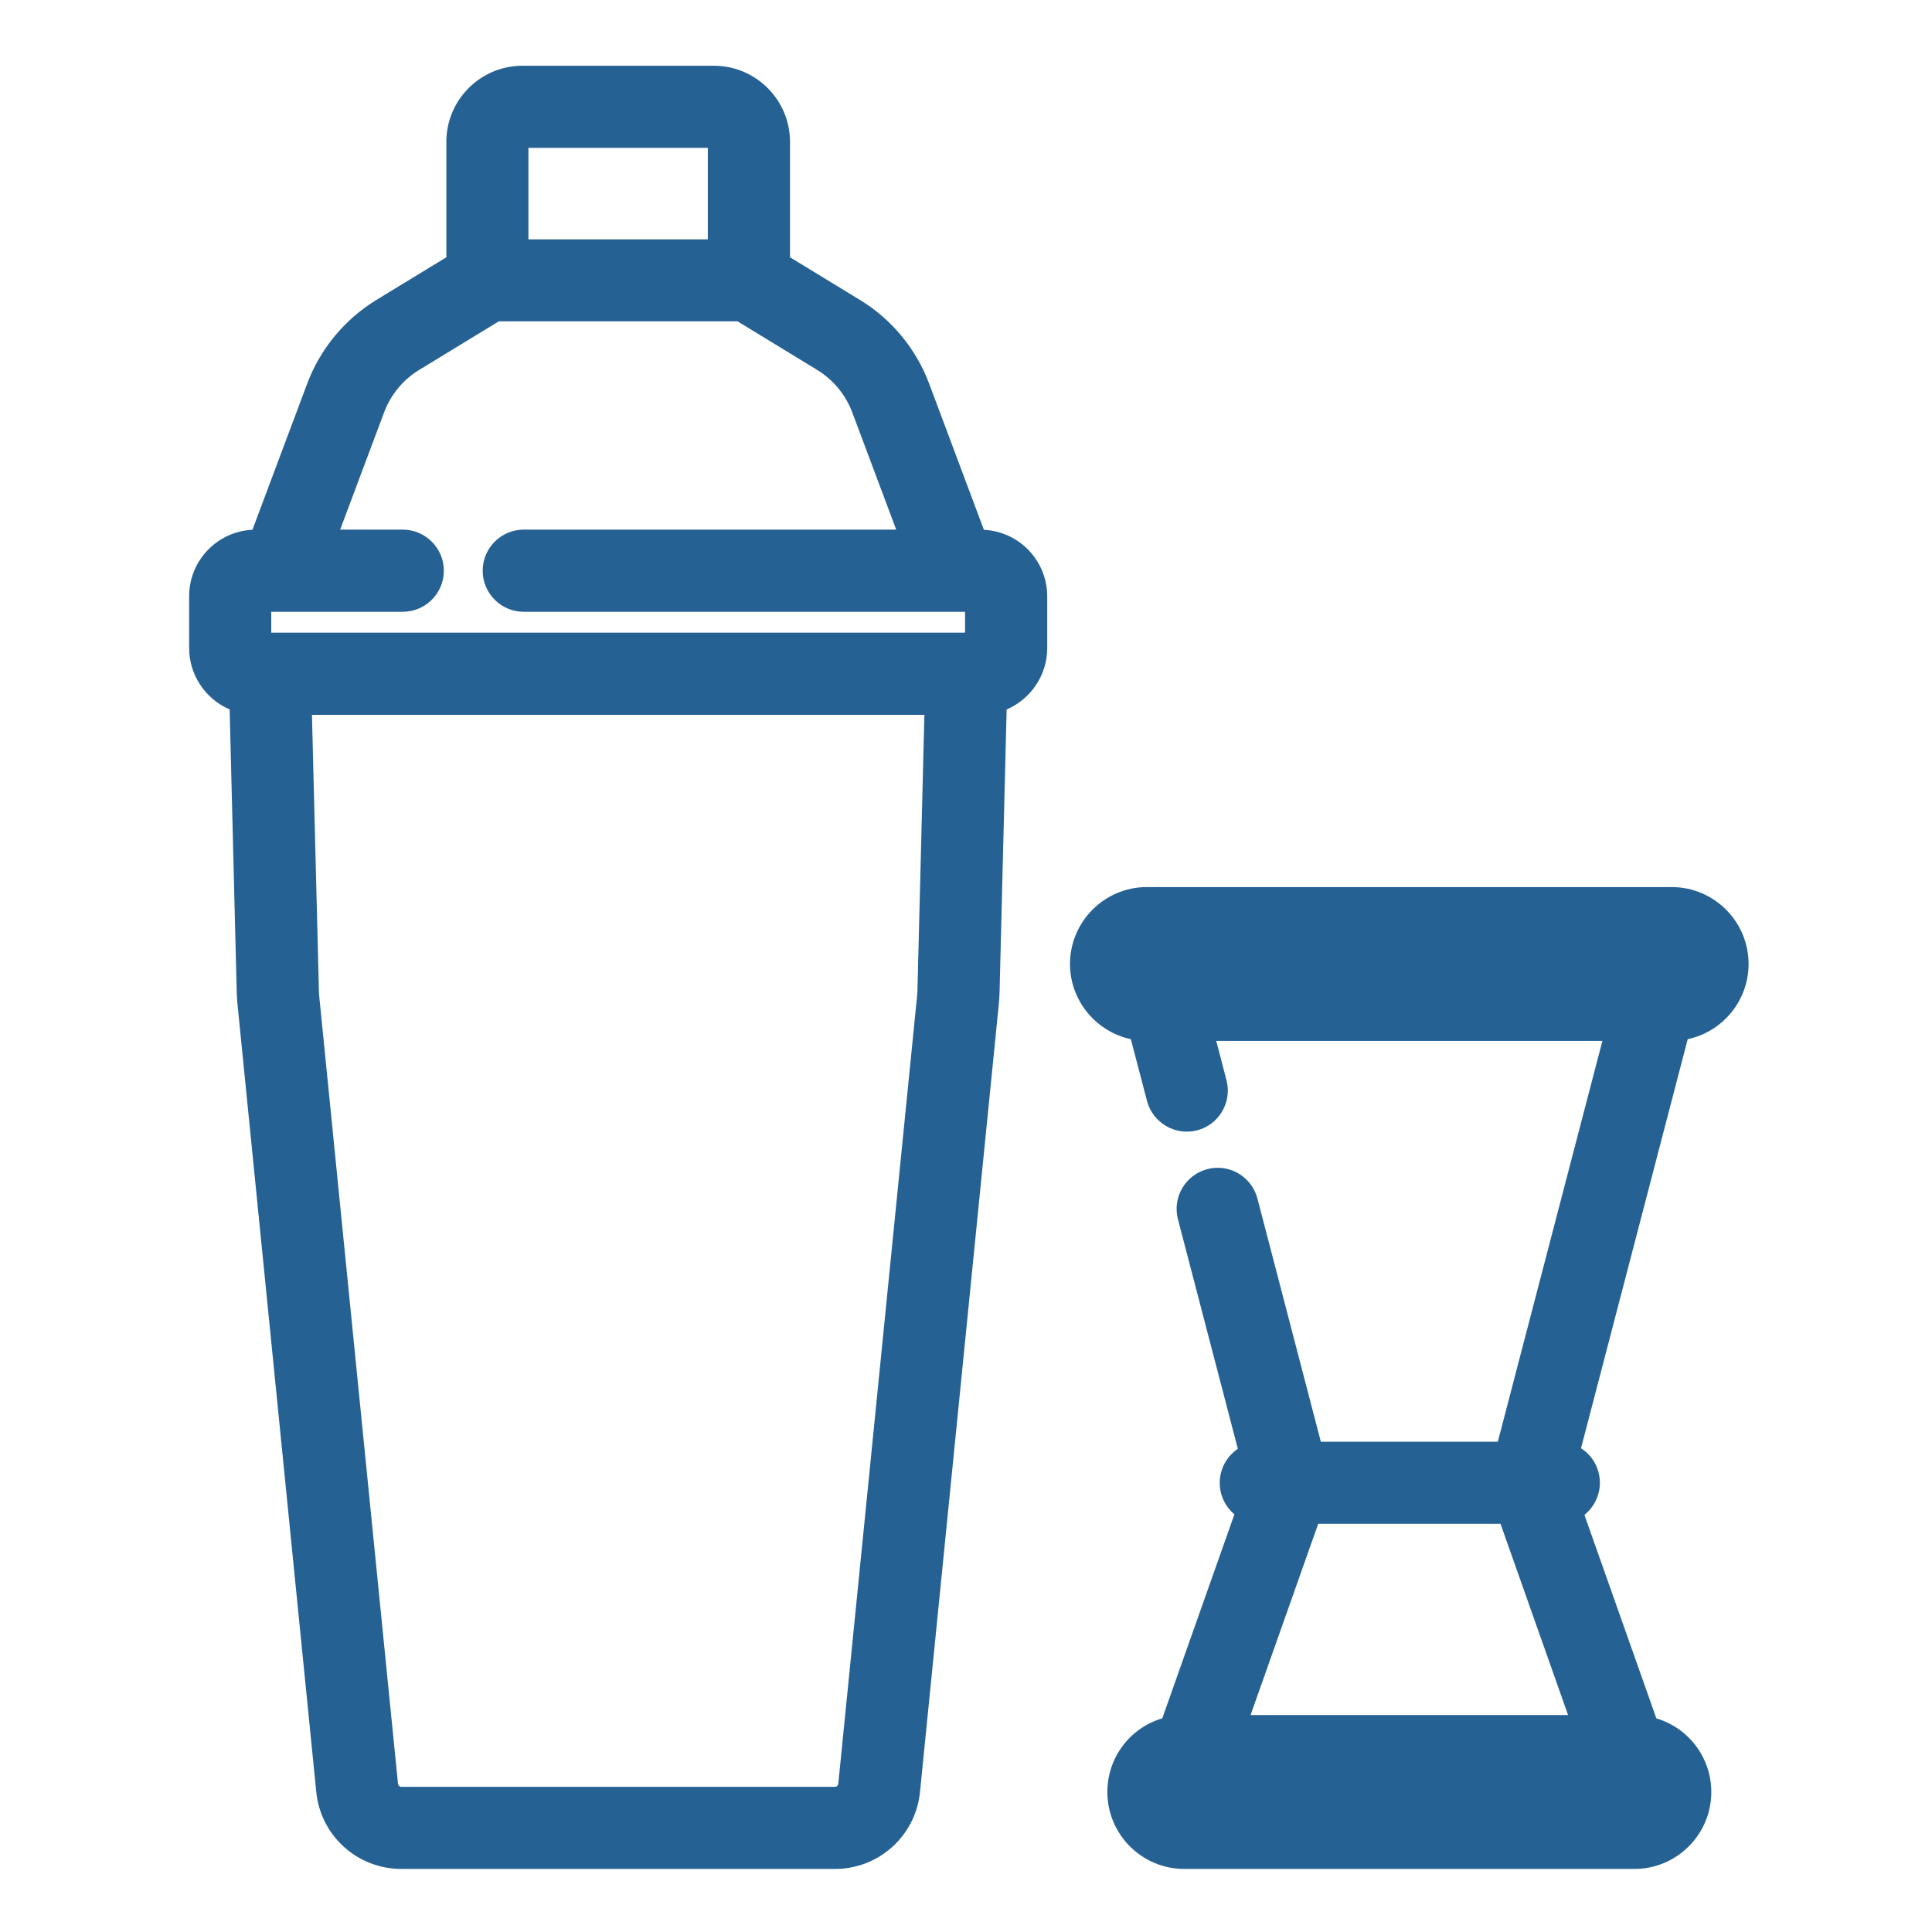 <?xml version="1.0" encoding="UTF-8"?> <!-- Generator: Adobe Illustrator 23.0.3, SVG Export Plug-In . SVG Version: 6.00 Build 0) --> <svg xmlns="http://www.w3.org/2000/svg" xmlns:xlink="http://www.w3.org/1999/xlink" id="Layer_1" x="0px" y="0px" viewBox="0 0 300 300" style="enable-background:new 0 0 300 300;" xml:space="preserve"> <style type="text/css"> .st0{fill:#266194;} </style> <g> <g> <g> <g> <g> <path class="st0" d="M152.27,84.59h-1.12l-9.07-24.22c-1.83-4.88-5.29-9.07-9.74-11.78l-12.01-7.33V22.02 c0-5.22-4.25-9.47-9.47-9.47H81.11c-5.22,0-9.47,4.25-9.47,9.47v19.25l-12.01,7.33c-4.45,2.72-7.91,6.9-9.74,11.78l-9.07,24.22 h-1.12c-4.41,0-7.99,3.58-7.99,7.99v8.08c0,3.81,2.68,7,6.25,7.79l1.15,45.6c0.01,0.56,0.05,1.12,0.1,1.67L51.44,278 c0.56,5.62,5.25,9.87,10.9,9.87h67.29c5.65,0,10.34-4.24,10.9-9.87l12.23-122.27c0.06-0.56,0.09-1.12,0.1-1.67l1.15-45.6 c3.57-0.8,6.25-3.99,6.25-7.79v-8.08C160.26,88.18,156.68,84.59,152.27,84.59z M81.11,20.62h29.74c0.77,0,1.4,0.63,1.4,1.4 v17.49H79.71V22.02h0C79.71,21.25,80.34,20.62,81.11,20.62z M144.79,153.85c-0.01,0.35-0.03,0.71-0.07,1.07L132.5,277.2 c-0.15,1.48-1.38,2.6-2.87,2.6H62.34c-1.49,0-2.72-1.12-2.87-2.6L47.24,154.93c-0.03-0.35-0.06-0.71-0.07-1.07l-1.14-45.2 h99.89L144.79,153.85z M152.19,100.58H39.78v-7.92h22.75c2.23,0,4.04-1.81,4.04-4.04c0-2.23-1.81-4.04-4.04-4.04H49.44 l8.01-21.39c1.2-3.2,3.47-5.94,6.38-7.72l12.96-7.9h38.39l12.95,7.9c2.92,1.78,5.18,4.52,6.38,7.72l8.01,21.39h-61.2 c-2.23,0-4.04,1.81-4.04,4.04c0,2.23,1.81,4.04,4.04,4.04h70.86V100.58z"></path> <path class="st0" d="M129.63,290.21H62.34c-6.86,0-12.55-5.15-13.23-11.97L36.88,155.96c-0.06-0.61-0.1-1.23-0.12-1.85 l-1.1-43.95c-3.74-1.6-6.29-5.34-6.29-9.5v-8.08c0-5.53,4.36-10.05,9.83-10.32l8.51-22.71c2.01-5.37,5.82-9.97,10.71-12.96 l10.89-6.64V22.02c0-6.51,5.3-11.81,11.81-11.81h29.74c6.51,0,11.81,5.3,11.81,11.81v17.93l10.89,6.64 c4.89,2.98,8.7,7.59,10.71,12.96l8.51,22.72c5.46,0.26,9.83,4.79,9.83,10.32v8.08c0,4.16-2.56,7.9-6.3,9.5l-1.1,43.95 c-0.02,0.61-0.06,1.23-0.12,1.85l-12.23,122.27C142.18,285.06,136.49,290.21,129.63,290.21z M39.69,86.93 c-3.11,0-5.65,2.53-5.65,5.65v8.08c0,2.62,1.86,4.94,4.42,5.51l1.78,0.4L41.44,154c0.01,0.5,0.04,1,0.09,1.49l12.23,122.27 c0.44,4.42,4.13,7.76,8.57,7.76h67.29c4.45,0,8.13-3.33,8.57-7.76l12.23-122.27c0.05-0.5,0.08-1,0.09-1.5l1.19-47.43l1.79-0.4 c2.56-0.57,4.42-2.89,4.42-5.51v-8.08c0-3.12-2.53-5.65-5.65-5.65h-2.75l-9.64-25.74c-1.65-4.39-4.76-8.16-8.77-10.6 l-13.13-8.01V22.02c0-3.93-3.2-7.13-7.13-7.13H81.11c-3.93,0-7.13,3.2-7.13,7.13v20.56l-13.13,8.01 c-4.01,2.45-7.12,6.21-8.77,10.61l-9.64,25.74H39.69z M129.63,282.13H62.34c-2.7,0-4.93-2.02-5.2-4.7L44.91,155.16 c-0.04-0.41-0.07-0.83-0.08-1.26l-1.2-47.58h104.69l-1.2,47.6c-0.01,0.41-0.04,0.83-0.08,1.25l-12.23,122.27 C134.55,280.11,132.32,282.13,129.63,282.13z M48.44,111l1.08,42.8c0,0.31,0.02,0.6,0.05,0.89L61.8,276.97 c0.03,0.28,0.26,0.49,0.54,0.49h67.29c0.29,0,0.51-0.21,0.54-0.49l12.23-122.27c0.03-0.3,0.05-0.6,0.06-0.9l1.08-42.8H48.44z M154.53,102.92H37.44v-12.6h25.09c0.94,0,1.7-0.76,1.7-1.7c0-0.94-0.76-1.7-1.7-1.7H46.06l9.2-24.55 c1.38-3.69,4-6.85,7.36-8.9l13.52-8.25h39.7l13.52,8.25c3.36,2.05,5.97,5.21,7.36,8.9l9.19,24.55H81.33 c-0.94,0-1.7,0.76-1.7,1.7c0,0.94,0.76,1.7,1.7,1.7h73.2V102.92z M42.12,98.24h107.73v-3.24H81.33c-3.52,0-6.38-2.86-6.38-6.38 c0-3.52,2.86-6.38,6.38-6.38h57.83l-6.83-18.23c-1.02-2.71-2.94-5.03-5.41-6.55l-12.39-7.56H77.45l-12.39,7.56 c-2.47,1.51-4.39,3.83-5.41,6.55l-6.83,18.23h9.72c3.51,0,6.38,2.86,6.38,6.38c0,3.51-2.86,6.38-6.38,6.38H42.12V98.24z M114.6,41.85H77.37V22.02c0-2.06,1.68-3.74,3.74-3.74h29.74c2.06,0,3.74,1.68,3.74,3.74V41.85z M82.05,37.17h27.86V22.96 H82.05V37.17z"></path> </g> </g> </g> <g> <g> <g> <path class="st0" d="M269.18,149.68c0-5.3-4.31-9.61-9.61-9.61h-81.47c-5.3,0-9.61,4.31-9.61,9.61c0,5.09,3.98,9.25,8.98,9.58 l2.9,11.11c0.47,1.82,2.11,3.02,3.9,3.02c0.34,0,0.68-0.04,1.02-0.13c2.16-0.56,3.45-2.77,2.89-4.92l-2.36-9.04h66.02 l-17.46,66.92h-31.1l-10.31-39.52c-0.56-2.16-2.77-3.45-4.92-2.89c-2.16,0.56-3.45,2.77-2.89,4.92l9.8,37.56 c-1.84,0.37-3.23,2-3.23,3.96c0,1.8,1.17,3.32,2.8,3.84l-12.27,34.72c-4.52,0.78-7.97,4.72-7.97,9.46 c0,5.3,4.31,9.61,9.61,9.61h69.88c5.3,0,9.61-4.31,9.61-9.61c0-4.74-3.45-8.68-7.97-9.46l-12.25-34.68 c1.69-0.48,2.93-2.03,2.93-3.88c0-2-1.46-3.66-3.37-3.98l17.48-67.01C265.21,158.93,269.18,154.77,269.18,149.68z M253.78,276.73c0.85,0,1.54,0.69,1.54,1.54c0,0.85-0.69,1.54-1.54,1.54h-69.88c-0.85,0-1.54-0.69-1.54-1.54 c0-0.85,0.69-1.54,1.54-1.54H253.78C253.78,276.73,253.77,276.73,253.78,276.73z M246.8,268.65h-55.92l12.15-34.38h31.63 L246.8,268.65z M178.11,151.21c-0.85,0-1.54-0.69-1.54-1.54c0-0.85,0.69-1.54,1.54-1.54h81.47c0.85,0,1.54,0.69,1.54,1.54 c0,0.85-0.69,1.54-1.54,1.54H178.11z"></path> <path class="st0" d="M253.78,290.21h-69.88c-6.59,0-11.95-5.36-11.95-11.95c0-5.35,3.51-9.95,8.53-11.44l11.2-31.68 c-1.42-1.18-2.28-2.96-2.28-4.89c0-2.16,1.1-4.12,2.81-5.28l-9.3-35.65c-0.89-3.4,1.16-6.89,4.56-7.78 c1.64-0.43,3.36-0.2,4.83,0.67c1.47,0.86,2.51,2.24,2.95,3.89l9.85,37.77h27.48l16.24-62.24h-59.96l1.59,6.11 c0.89,3.4-1.16,6.89-4.56,7.78c-3.46,0.89-6.92-1.24-7.78-4.56l-2.51-9.6c-5.42-1.16-9.45-5.99-9.45-11.67 c0-6.59,5.36-11.95,11.95-11.95h81.47c6.59,0,11.95,5.36,11.95,11.95c0,5.69-4.03,10.52-9.45,11.67l-16.57,63.52 c1.78,1.14,2.93,3.13,2.93,5.37c0,1.97-0.92,3.79-2.4,4.98l11.17,31.6c5.02,1.49,8.53,6.1,8.53,11.44 C265.73,284.85,260.37,290.21,253.78,290.21z M189.09,186c-0.15,0-0.29,0.02-0.43,0.06c-0.91,0.23-1.45,1.17-1.22,2.07 l10.42,39.95l-2.42,0.49c-0.79,0.16-1.36,0.86-1.36,1.66c0,0.74,0.47,1.39,1.17,1.61l2.29,0.74l-13.53,38.28l-1.35,0.23 c-3.5,0.6-6.03,3.61-6.03,7.15c0,4.01,3.26,7.27,7.27,7.27h69.88c4.01,0,7.27-3.26,7.27-7.27c0-3.54-2.54-6.55-6.03-7.15 l-1.35-0.23l-13.54-38.32l2.4-0.68c0.73-0.21,1.23-0.88,1.23-1.63c0-0.83-0.59-1.53-1.41-1.67l-2.53-0.42l18.56-71.12 l1.69-0.11c3.81-0.25,6.79-3.43,6.79-7.24c0-4.01-3.26-7.27-7.27-7.27h-81.47c-4.01,0-7.27,3.26-7.27,7.27 c0,3.81,2.98,6.99,6.79,7.24l1.69,0.11l3.33,12.74c0.23,0.89,1.14,1.46,2.08,1.21c0.9-0.23,1.44-1.17,1.2-2.07l-3.12-11.97 h72.07l-18.68,71.6h-34.71l-10.76-41.27c-0.12-0.44-0.39-0.81-0.79-1.04C189.68,186.08,189.38,186,189.09,186z M253.78,282.13 h-69.88c-2.14,0-3.88-1.74-3.88-3.87c0-2.14,1.74-3.88,3.88-3.88h69.88c2.13,0,3.87,1.74,3.87,3.88 C257.66,280.4,255.92,282.13,253.78,282.13z M250.11,270.99h-62.53l13.8-39.06h34.94L250.11,270.99z M194.19,266.31h49.3 L233,236.62h-28.31L194.19,266.31z M259.58,153.55h-81.47c-2.14,0-3.88-1.74-3.88-3.87c0-2.14,1.74-3.88,3.88-3.88h81.47 c2.14,0,3.88,1.74,3.88,3.88C263.45,151.81,261.71,153.55,259.58,153.55z"></path> </g> </g> </g> </g> </g> </svg> 